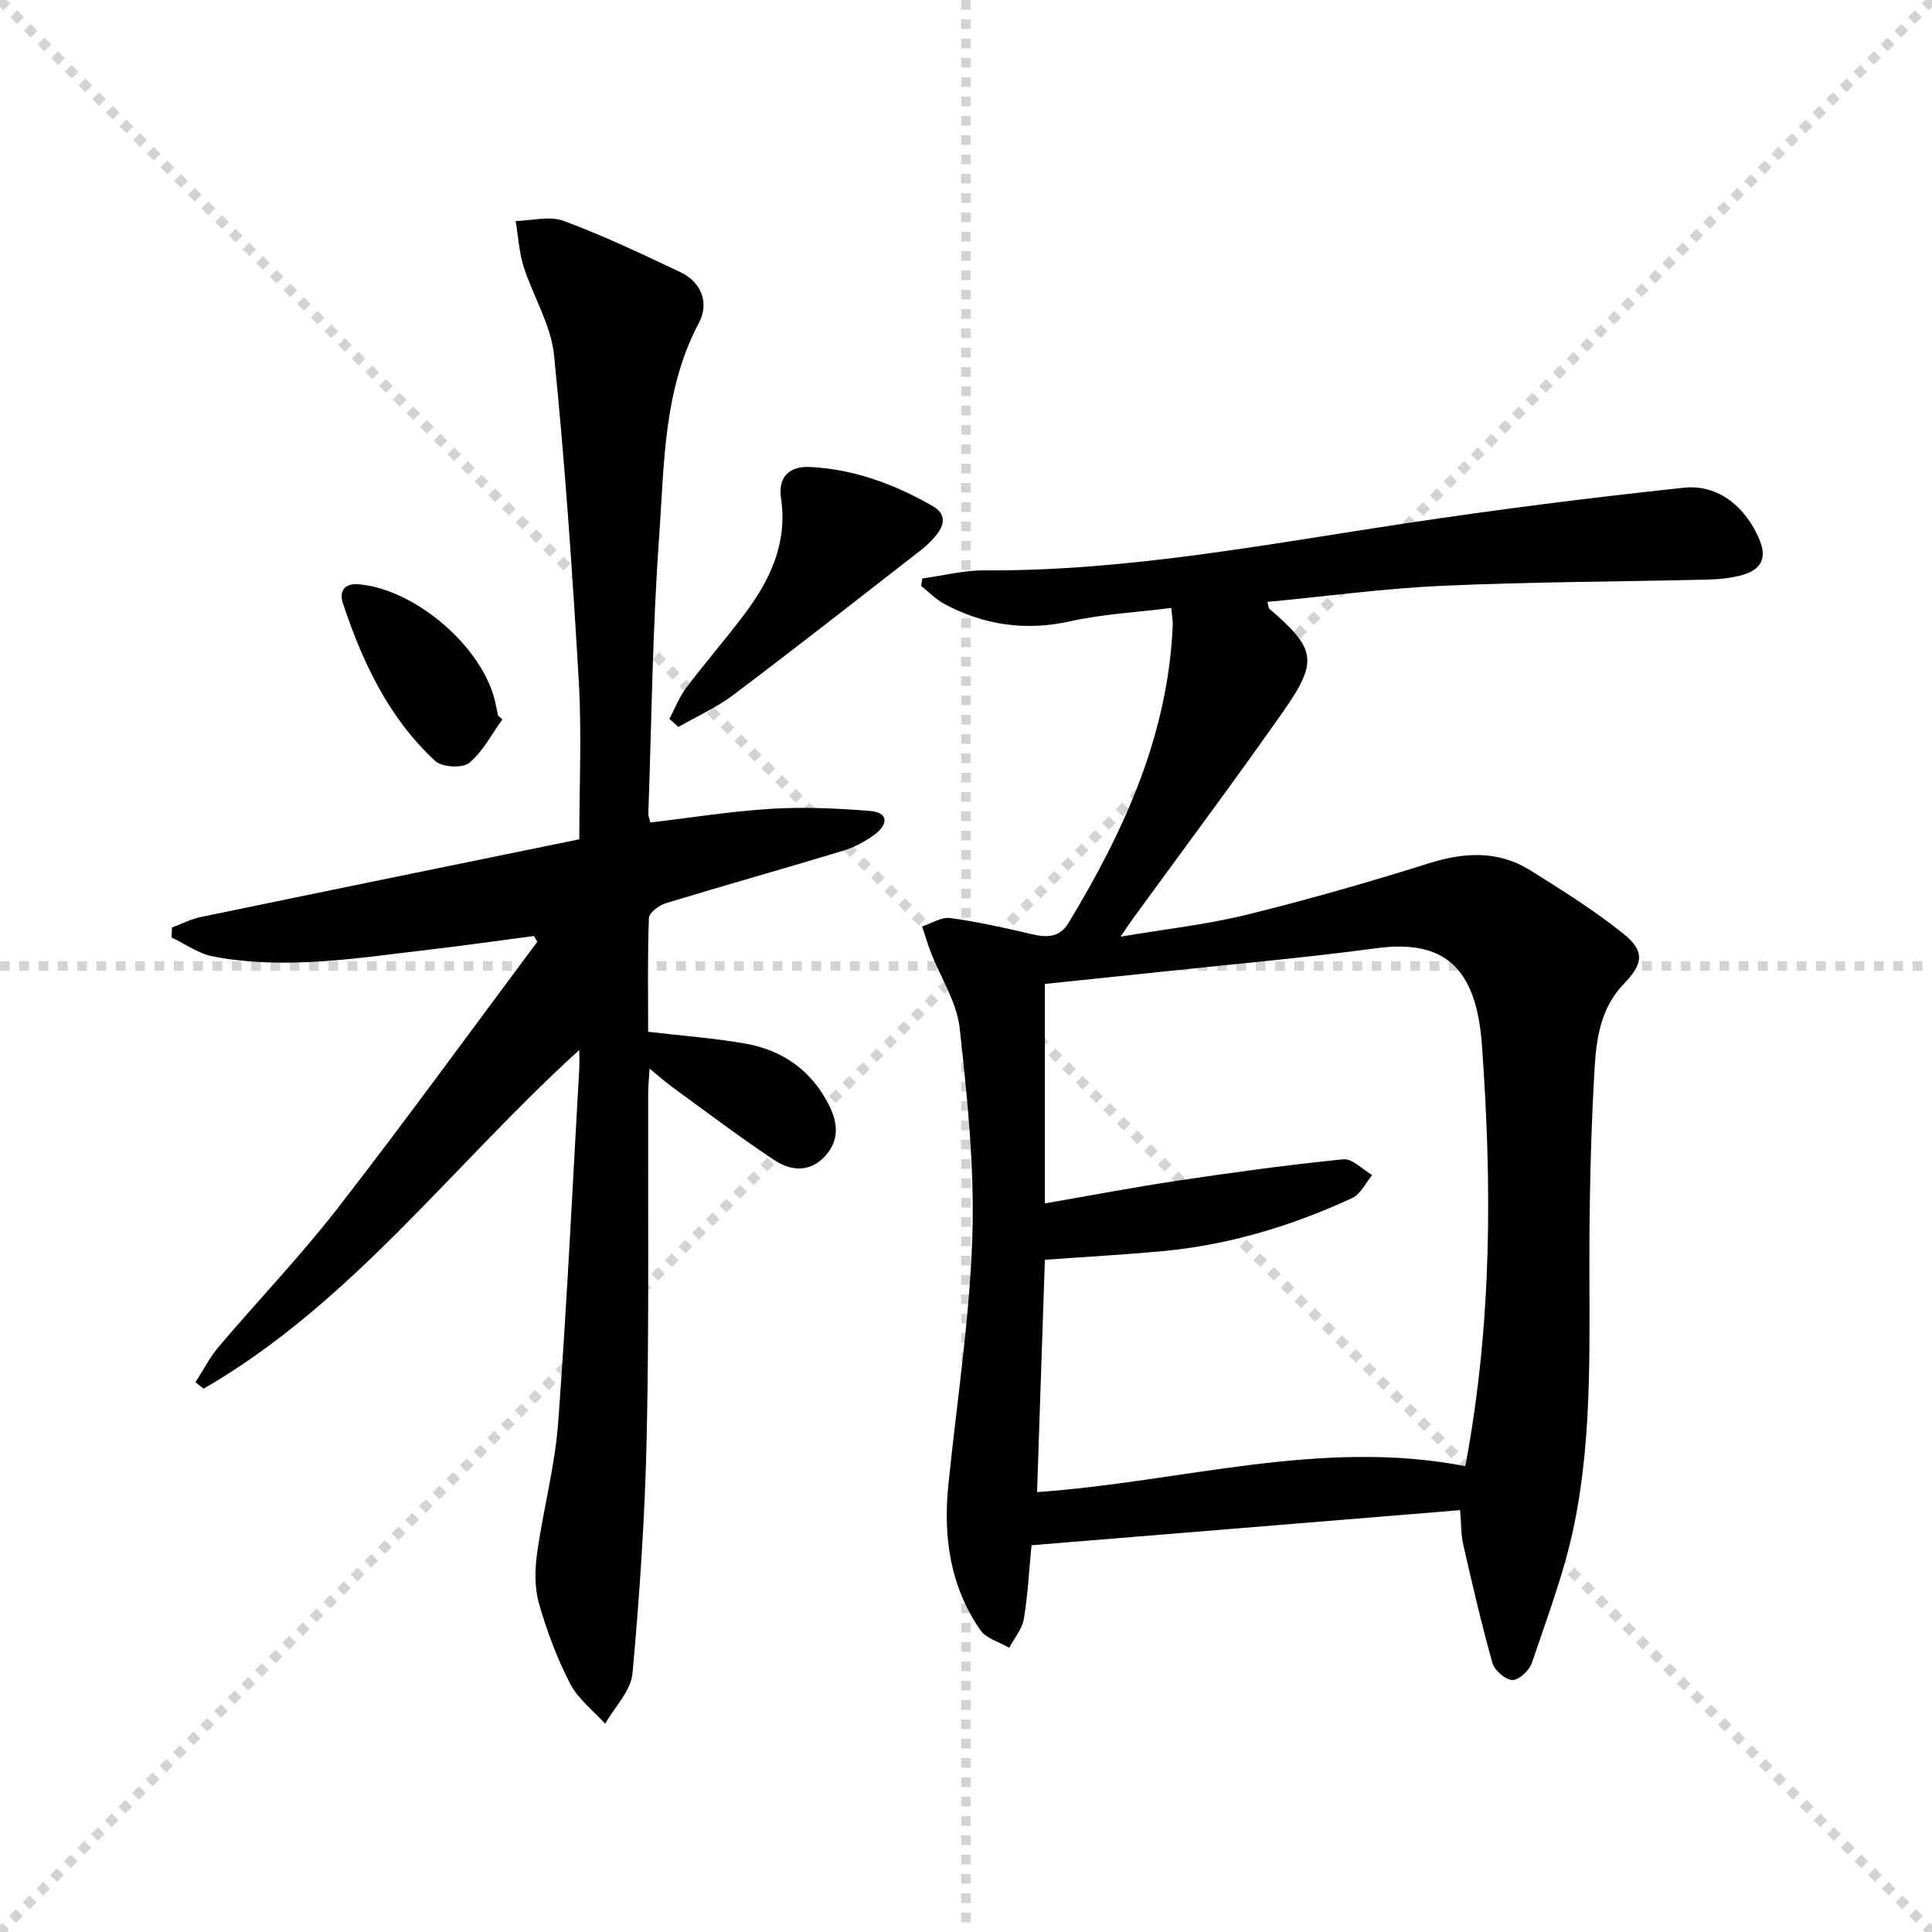 <svg enable-background="new 0 0 400 400" viewBox="0 0 400 400" xmlns="http://www.w3.org/2000/svg"><g stroke="lightgray" stroke-dasharray="1,1" stroke-width="1" transform="scale(2, 2)"><line x1="0" y1="0" x2="200" y2="200"></line><line x1="200" y1="0" x2="0" y2="200"></line><line x1="100" y1="0" x2="100" y2="200"></line><line x1="0" y1="100" x2="200" y2="100"></line></g><g fill="#010000"><path d="m242.5 125.87c-7.26.91-14.22 1.27-20.92 2.76-9.25 2.06-17.79.81-25.99-3.55-1.79-.95-3.26-2.5-4.88-3.77.08-.51.16-1.03.25-1.54 4.29-.59 8.59-1.71 12.88-1.68 29.41.18 58.15-5.37 87.04-9.72 19.18-2.89 38.44-5.34 57.72-7.39 7.21-.77 12.91 4.06 15.71 10.83 1.62 3.92.11 6.17-3.49 7.21-2.36.68-4.9.92-7.37.98-18.26.44-36.55.46-54.79 1.28-12.08.54-24.1 2.18-36.26 3.34.25.88.23 1.28.42 1.44 9.6 8.22 10.19 10.79 2.86 21.24-10.13 14.44-20.69 28.57-31.07 42.83-.67.92-1.29 1.87-2.62 3.8 9.34-1.58 17.81-2.51 26.01-4.52 12.68-3.12 25.27-6.72 37.73-10.64 7.4-2.33 14.41-2.75 21.08 1.41 6.61 4.12 13.25 8.29 19.31 13.15 4.49 3.6 4.09 6.23.06 10.39-4.6 4.75-5.64 10.92-6.01 17.02-.7 11.78-1.01 23.6-1.09 35.4-.14 19.96.86 40.01-3.19 59.68-1.99 9.68-5.56 19.05-8.73 28.46-.52 1.55-2.67 3.58-4.03 3.55-1.45-.03-3.7-2-4.14-3.54-2.28-8.09-4.17-16.29-6.04-24.49-.47-2.06-.41-4.24-.65-7.14-29.84 2.44-59.25 4.85-88.74 7.27-.53 5.48-.76 10.44-1.6 15.3-.36 2.08-1.97 3.95-3.01 5.92-2.03-1.19-4.77-1.9-5.98-3.66-6.24-9.01-7.71-19.25-6.63-29.96 1.73-17.16 4.41-34.28 4.97-51.47.47-14.37-1.04-28.88-2.62-43.22-.59-5.35-3.92-10.38-5.94-15.58-.7-1.78-1.22-3.63-1.83-5.45 1.95-.63 4.01-1.99 5.84-1.74 5.73.78 11.39 2.06 17.03 3.38 3.06.71 5.65.58 7.41-2.33 11.56-19.09 20.69-39.04 21.61-61.85.02-.64-.12-1.3-.31-3.4zm60.88 177.68c5.59-29.75 5.51-58.48 3.43-87.26-1.17-16.16-7.95-21.84-21.86-19.97-14.48 1.95-29.05 3.23-43.58 4.78-8.36.89-16.73 1.74-25.04 2.61v45.44c9.46-1.63 18.55-3.37 27.71-4.74 11.33-1.69 22.69-3.25 34.08-4.39 1.86-.19 3.98 2.11 5.97 3.26-1.35 1.62-2.38 3.94-4.11 4.75-12.58 5.83-25.75 9.78-39.61 11.04-7.92.72-15.86 1.16-24.04 1.75-.54 16.03-1.07 31.87-1.62 48.1 29.81-2.06 58.7-11.18 88.67-5.37z"/><path d="m119.94 217.38c-26.23 23.82-47.18 52.46-77.8 70.14-.56-.45-1.12-.9-1.67-1.35 1.6-2.47 2.95-5.14 4.83-7.36 8.19-9.64 16.97-18.81 24.71-28.79 14.06-18.11 27.53-36.68 41.24-55.05-.24-.39-.48-.79-.71-1.18-7.1.93-14.2 1.95-21.32 2.78-15.01 1.75-30.03 4.32-45.14 1.45-2.99-.57-5.71-2.58-8.56-3.92.03-.69.06-1.38.09-2.07 1.99-.74 3.92-1.75 5.97-2.17 25.98-5.39 51.97-10.69 78.36-16.09 0-11.18.52-21.99-.11-32.75-1.31-22.55-2.86-45.09-5.13-67.56-.63-6.22-4.33-12.1-6.28-18.24-.96-3.03-1.13-6.3-1.66-9.46 3.34-.07 7.04-1.11 9.96-.02 8.22 3.05 16.19 6.84 24.13 10.6 4.51 2.14 5.98 6.48 3.84 10.53-7.4 13.96-7.14 29.28-8.22 44.25-1.38 19.07-1.56 38.22-2.24 57.34-.02.46.2.93.41 1.83 8.4-.99 16.72-2.33 25.1-2.84 6.75-.41 13.58-.1 20.33.44 4.01.32 3.79 2.81 1.05 4.86-1.95 1.46-4.25 2.68-6.58 3.39-12.23 3.71-24.53 7.15-36.75 10.88-1.38.42-3.39 1.96-3.44 3.04-.3 7.79-.16 15.6-.16 23.56 6.95.82 13.54 1.3 20.03 2.43 7.79 1.35 13.79 5.56 17.42 12.77 1.87 3.71 2.17 7.37-.9 10.63-3.21 3.41-7.12 2.93-10.44.73-7.19-4.77-14.07-9.99-21.05-15.07-1.43-1.04-2.76-2.23-4.76-3.86-.13 2.17-.29 3.58-.29 4.99-.07 23.66.2 47.33-.3 70.98-.35 16.43-1.46 32.87-2.95 49.25-.33 3.61-3.7 6.95-5.66 10.42-2.48-2.75-5.63-5.15-7.27-8.34-2.72-5.28-4.84-10.95-6.46-16.67-.92-3.24-.82-6.98-.35-10.37 1.26-9.01 3.68-17.9 4.35-26.93 1.82-24.54 2.98-49.12 4.39-73.69.04-.96-.01-1.89-.01-3.51z"/><path d="m138.59 148.85c1.15-2.17 2.04-4.53 3.5-6.47 3.9-5.17 8.17-10.07 12.06-15.25 5.31-7.07 8.94-14.71 7.55-24-.66-4.38 1.74-6.68 6.07-6.45 9.13.49 17.48 3.58 25.34 8.11 2.7 1.55 2.55 3.67.85 5.84-.91 1.17-1.99 2.25-3.16 3.16-12.96 10.08-25.88 20.22-38.99 30.1-3.47 2.62-7.55 4.43-11.35 6.61-.63-.54-1.25-1.1-1.87-1.65z"/><path d="m104.02 148.93c-2.24 3.08-4.05 6.69-6.89 9.03-1.39 1.14-5.62.89-7.02-.4-9.6-8.88-15.05-20.41-19.1-32.62-.8-2.4.13-4.24 3.28-3.97 11.72 1.02 25.63 12.97 28.22 24.31.22.96.4 1.93.6 2.89.3.25.61.51.91.76z"/></g></svg>